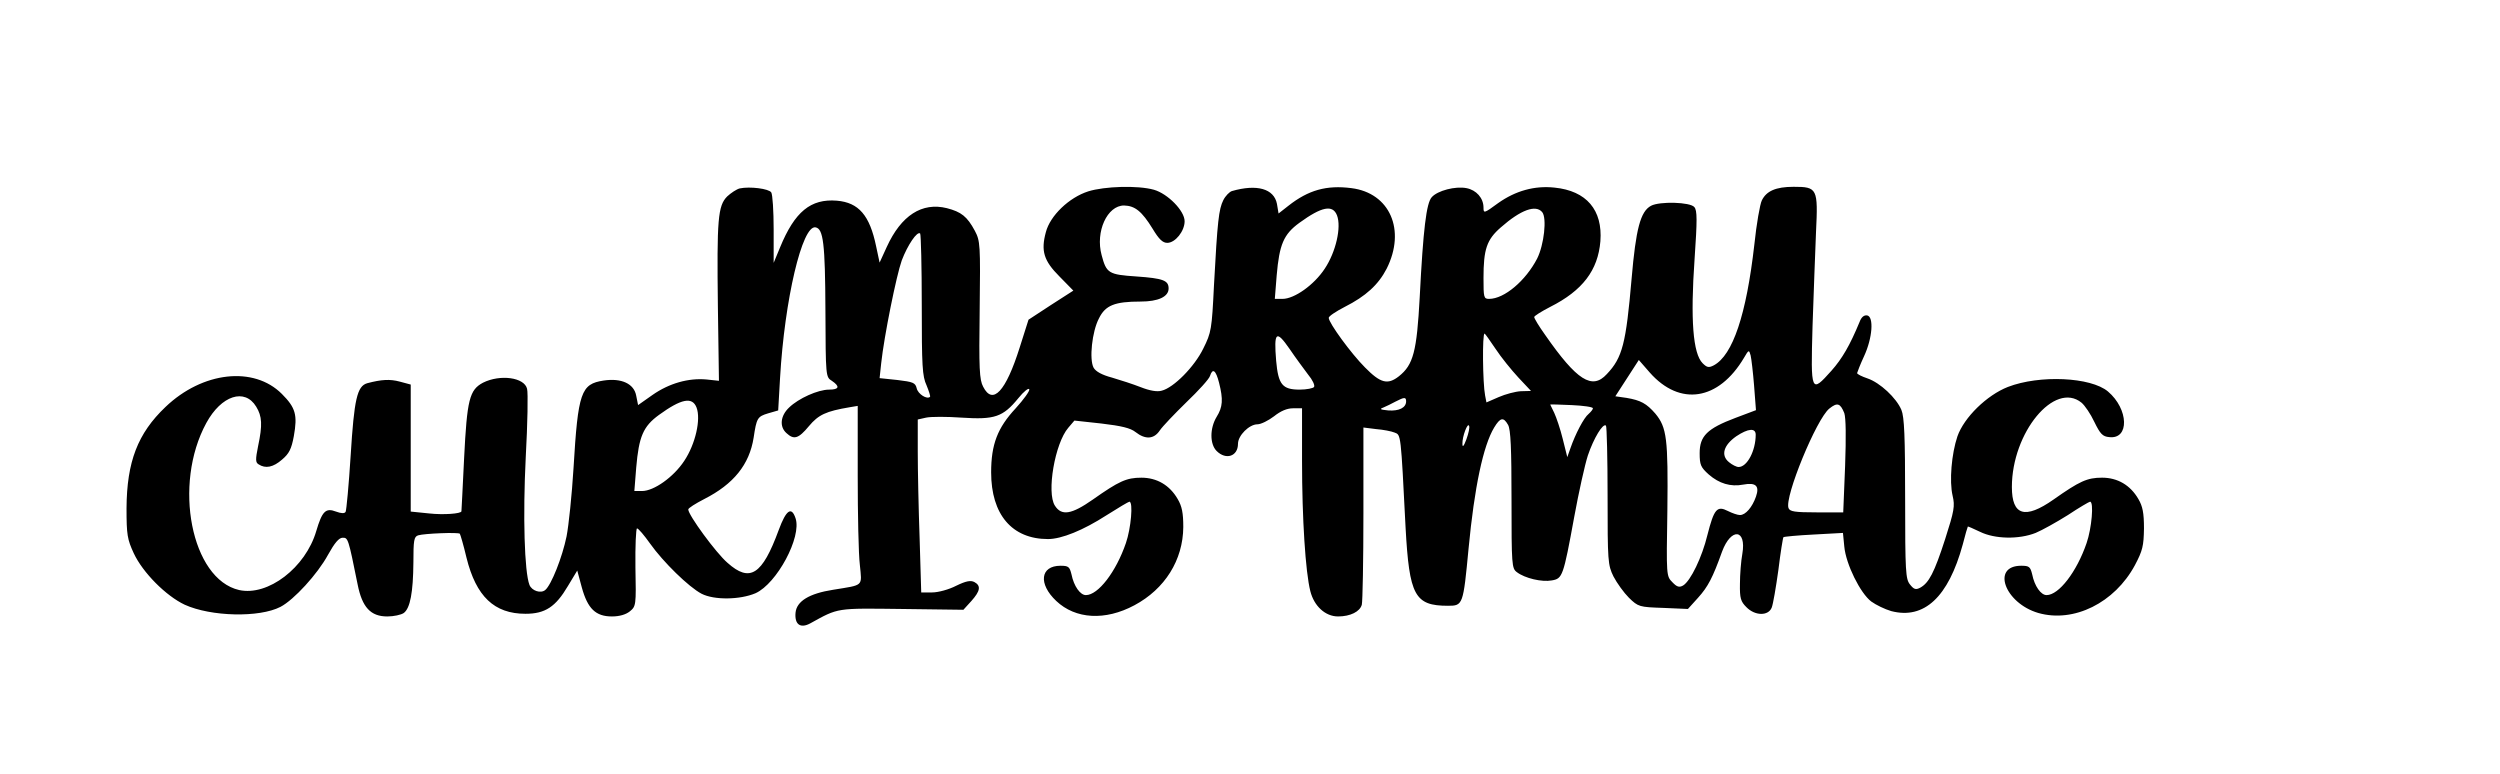 <?xml version="1.0" encoding="UTF-8" standalone="yes"?>
<svg version="1.0" xmlns="http://www.w3.org/2000/svg" width="701pt" height="217pt" viewBox="0 0 935 290" preserveAspectRatio="xMidYMid meet">
  <g transform="translate(0,290) scale(0.1,-0.1)" fill="#000000" stroke="none">
    <path d="M2763 2194 c-12 -3 -33 -17 -47 -30 -35 -35 -39 -85 -35 -412 l4
-279 -47 5 c-67 6 -139 -14 -202 -58 l-54 -38 -7 35 c-8 45 -55 67 -122 57
-85 -13 -96 -43 -113 -329 -6 -99 -18 -214 -26 -255 -16 -78 -57 -182 -80
-201 -17 -14 -50 -3 -59 19 -19 49 -25 259 -14 478 7 127 9 243 5 257 -10 43
-101 55 -165 23 -51 -27 -60 -63 -71 -284 -5 -108 -10 -198 -10 -198 -1 -9
-67 -14 -121 -8 l-69 7 0 238 0 238 -41 11 c-37 10 -69 8 -122 -6 -38 -11 -49
-60 -62 -270 -7 -111 -16 -207 -19 -212 -4 -7 -17 -6 -36 1 -39 15 -52 1 -74
-73 -40 -137 -181 -245 -289 -221 -179 41 -249 395 -123 626 56 103 144 132
187 61 22 -36 24 -68 7 -148 -10 -50 -10 -61 2 -68 26 -17 55 -11 88 18 26 22
35 39 44 88 14 79 7 106 -45 158 -105 105 -297 84 -436 -49 -104 -99 -145
-205 -146 -380 0 -99 3 -116 27 -168 34 -73 121 -160 191 -193 99 -45 280 -49
359 -8 50 26 139 123 178 195 25 45 41 64 55 64 20 0 21 -1 56 -175 17 -86 49
-120 111 -120 24 0 52 6 62 13 24 18 35 77 36 189 0 83 2 97 18 102 23 7 150
12 156 6 2 -3 14 -43 25 -90 36 -145 104 -210 221 -210 74 0 113 26 159 104
l35 58 17 -63 c22 -80 52 -109 113 -109 28 0 52 7 67 19 23 19 24 22 21 165
-1 80 2 146 6 146 5 0 27 -26 49 -57 49 -69 145 -163 193 -188 47 -24 143 -23
202 2 80 36 174 211 150 281 -15 45 -35 32 -63 -44 -62 -169 -108 -198 -192
-123 -43 37 -147 179 -147 200 0 5 27 22 60 39 110 56 169 129 185 230 11 73
14 79 54 91 l38 11 7 122 c17 293 83 574 133 564 29 -5 36 -59 37 -312 1 -246
1 -249 24 -263 31 -21 28 -33 -10 -33 -42 0 -115 -33 -150 -67 -33 -31 -37
-72 -10 -96 28 -26 45 -21 84 26 36 43 64 56 153 71 l30 5 0 -262 c0 -144 3
-294 8 -334 8 -82 16 -74 -100 -93 -90 -14 -137 -43 -141 -86 -4 -44 18 -60
55 -40 107 59 95 57 344 54 l230 -3 30 33 c33 37 37 57 11 71 -14 7 -31 4 -68
-14 -27 -14 -67 -25 -90 -25 l-41 0 -6 202 c-4 112 -7 258 -7 325 l0 121 31 7
c18 4 78 4 134 0 123 -8 154 2 212 73 20 25 39 40 41 33 2 -6 -21 -38 -51 -71
-68 -73 -92 -135 -92 -240 0 -158 78 -250 213 -250 51 0 132 33 219 89 44 28
83 51 86 51 15 0 6 -100 -13 -155 -37 -108 -104 -195 -150 -195 -21 0 -45 33
-54 78 -7 28 -11 32 -41 32 -76 0 -84 -68 -16 -132 72 -68 183 -75 293 -16
114 61 182 169 183 293 0 53 -5 78 -21 105 -30 52 -78 80 -136 80 -56 0 -84
-13 -182 -82 -80 -56 -117 -62 -142 -23 -32 49 0 234 50 292 l23 27 101 -11
c76 -9 109 -17 128 -32 37 -29 69 -27 91 6 10 15 55 62 100 106 45 43 85 87
88 98 10 31 22 22 34 -25 16 -63 14 -91 -9 -128 -26 -43 -26 -102 0 -128 35
-35 80 -20 80 27 0 31 42 73 73 73 13 0 41 14 62 30 25 20 49 30 71 30 l34 0
0 -197 c0 -217 13 -417 31 -488 14 -56 56 -95 104 -95 46 0 82 18 89 44 3 11
6 166 6 342 l0 322 48 -6 c26 -2 57 -8 69 -13 24 -9 23 -3 41 -356 14 -255 34
-293 159 -293 56 0 57 3 77 214 22 231 55 386 96 454 23 38 35 40 52 10 10
-17 13 -89 13 -280 0 -245 1 -258 20 -272 30 -23 94 -38 131 -31 40 7 43 14
84 238 17 93 40 196 51 230 22 65 57 123 68 112 3 -4 6 -122 6 -263 0 -246 1
-259 22 -302 13 -25 39 -61 58 -80 35 -34 39 -35 129 -38 l92 -4 38 42 c37 41
55 75 90 173 34 91 92 85 76 -8 -5 -27 -9 -78 -9 -113 -1 -54 3 -66 24 -87 32
-33 82 -34 95 -2 5 12 16 76 25 141 8 66 17 121 19 123 2 2 53 7 114 10 l109
6 5 -51 c6 -66 60 -175 101 -206 18 -13 51 -29 75 -36 123 -32 214 52 268 250
9 36 18 66 19 67 0 1 21 -8 46 -20 55 -27 145 -29 208 -4 24 10 78 40 121 67
42 28 80 50 83 50 15 0 6 -100 -13 -155 -37 -108 -104 -195 -150 -195 -21 0
-45 33 -54 78 -7 28 -11 32 -41 32 -113 0 -62 -140 64 -177 133 -38 286 38
362 179 29 55 33 72 34 138 0 58 -5 83 -21 110 -30 52 -78 80 -136 80 -56 0
-84 -13 -182 -82 -107 -75 -156 -60 -156 47 0 204 160 398 261 316 12 -10 34
-42 48 -72 22 -45 31 -55 56 -57 76 -9 73 105 -5 171 -64 54 -256 63 -375 17
-79 -31 -164 -114 -189 -185 -22 -65 -31 -168 -18 -223 9 -38 6 -56 -28 -162
-41 -127 -61 -164 -93 -182 -17 -9 -24 -7 -39 12 -16 20 -18 47 -18 321 0 232
-3 307 -14 333 -19 45 -80 102 -127 118 -21 7 -39 16 -39 20 1 4 12 33 26 63
32 69 37 148 12 153 -12 2 -22 -6 -29 -25 -36 -87 -65 -137 -105 -182 -77 -86
-78 -84 -71 167 4 119 10 278 13 352 8 164 5 170 -84 170 -67 0 -102 -16 -119
-51 -7 -14 -20 -88 -28 -165 -30 -264 -81 -415 -152 -453 -19 -10 -26 -8 -42
8 -36 36 -46 163 -30 391 10 145 10 182 -1 194 -15 19 -130 22 -162 5 -40 -21
-57 -87 -73 -273 -21 -243 -34 -296 -93 -358 -55 -60 -112 -24 -231 147 -23
32 -41 62 -41 67 0 4 27 21 60 38 121 61 179 137 188 246 9 117 -52 189 -172
201 -75 8 -146 -12 -211 -58 -53 -39 -55 -39 -55 -17 0 36 -27 66 -64 73 -41
8 -108 -9 -130 -34 -20 -22 -32 -119 -45 -374 -11 -205 -24 -254 -78 -297 -42
-33 -69 -26 -127 33 -52 52 -136 167 -136 186 0 6 27 24 60 41 79 40 126 83
157 143 73 145 12 284 -132 302 -93 12 -161 -7 -236 -66 l-37 -29 -6 36 c-11
57 -75 75 -169 48 -9 -3 -24 -18 -32 -34 -17 -34 -22 -78 -35 -319 -8 -165
-10 -177 -40 -237 -33 -68 -111 -147 -156 -158 -17 -5 -45 0 -78 13 -28 11
-77 27 -108 36 -38 10 -61 23 -69 37 -17 31 -6 136 20 185 24 49 59 63 156 63
66 0 105 18 105 49 0 30 -20 38 -120 45 -105 7 -113 12 -131 80 -24 88 21 186
84 186 41 -1 67 -22 107 -87 24 -40 38 -53 55 -53 30 0 65 44 65 81 0 39 -63
103 -115 118 -61 17 -185 13 -246 -6 -72 -23 -143 -91 -159 -153 -19 -70 -8
-107 51 -166 l52 -53 -84 -54 -84 -55 -33 -104 c-52 -165 -101 -218 -137 -147
-14 26 -16 68 -13 287 3 247 2 259 -18 297 -29 54 -51 71 -105 85 -93 23 -171
-27 -225 -145 l-27 -59 -13 61 c-24 116 -65 164 -147 171 -98 8 -158 -41 -213
-175 l-24 -58 0 125 c0 69 -4 131 -9 139 -9 14 -80 23 -118 15z m2238 -101
c17 -44 -4 -137 -46 -200 -40 -61 -114 -113 -158 -113 l-29 0 7 88 c10 116 26
154 85 197 84 61 125 69 141 28z m769 12 c18 -22 7 -122 -19 -174 -43 -83
-123 -151 -180 -151 -20 0 -21 5 -21 78 0 108 12 144 65 190 75 66 131 86 155
57z m-2325 -348 c0 -229 2 -267 18 -301 9 -22 15 -41 13 -43 -11 -11 -45 10
-50 32 -5 21 -14 24 -72 31 l-67 7 6 56 c11 102 57 329 77 385 22 58 58 111
69 101 3 -4 6 -124 6 -268z m1448 -261 c16 -19 26 -40 22 -46 -3 -5 -28 -10
-54 -10 -65 0 -80 19 -88 108 -9 109 0 117 50 45 23 -34 55 -77 70 -97z m702
97 c21 -32 60 -80 86 -108 l47 -50 -38 -1 c-20 -1 -58 -11 -83 -22 l-46 -20
-5 26 c-9 46 -11 232 -2 232 2 0 20 -26 41 -57z m969 -139 l7 -91 -77 -29
c-106 -40 -134 -68 -134 -132 0 -44 4 -53 34 -80 39 -34 82 -47 129 -38 48 9
62 -5 48 -45 -14 -40 -39 -69 -60 -69 -9 0 -29 7 -45 15 -41 21 -52 8 -77 -90
-20 -83 -63 -172 -91 -189 -14 -8 -23 -6 -40 12 -23 23 -23 24 -19 270 3 268
-2 310 -45 362 -33 38 -55 50 -108 59 l-42 6 44 68 44 68 41 -47 c113 -128
258 -105 353 55 18 31 19 31 25 9 3 -13 9 -64 13 -114z m-1304 -58 c0 -24 -27
-37 -67 -34 -30 3 -34 5 -18 11 11 5 31 14 45 22 33 17 40 18 40 1z m-2659
-23 c17 -44 -4 -137 -46 -200 -40 -61 -114 -113 -158 -113 l-29 0 7 88 c10
116 26 154 85 197 84 61 125 69 141 28z m3359 -3 c0 -4 -7 -13 -16 -21 -18
-14 -50 -76 -68 -128 l-12 -34 -17 68 c-9 37 -24 81 -32 98 -8 16 -15 31 -15
31 0 1 36 0 80 -2 44 -2 80 -7 80 -12z m942 -18 c6 -18 7 -88 3 -199 l-7 -173
-99 0 c-83 0 -101 3 -106 16 -16 41 105 335 153 373 30 24 41 20 56 -17z
m-1416 -98 c-10 -27 -15 -32 -15 -17 -1 27 20 82 25 67 3 -5 -2 -28 -10 -50z
m1084 17 c0 -60 -32 -121 -64 -121 -8 0 -24 8 -36 18 -32 26 -20 64 27 97 45
30 73 32 73 6z"/>
  </g>
</svg>